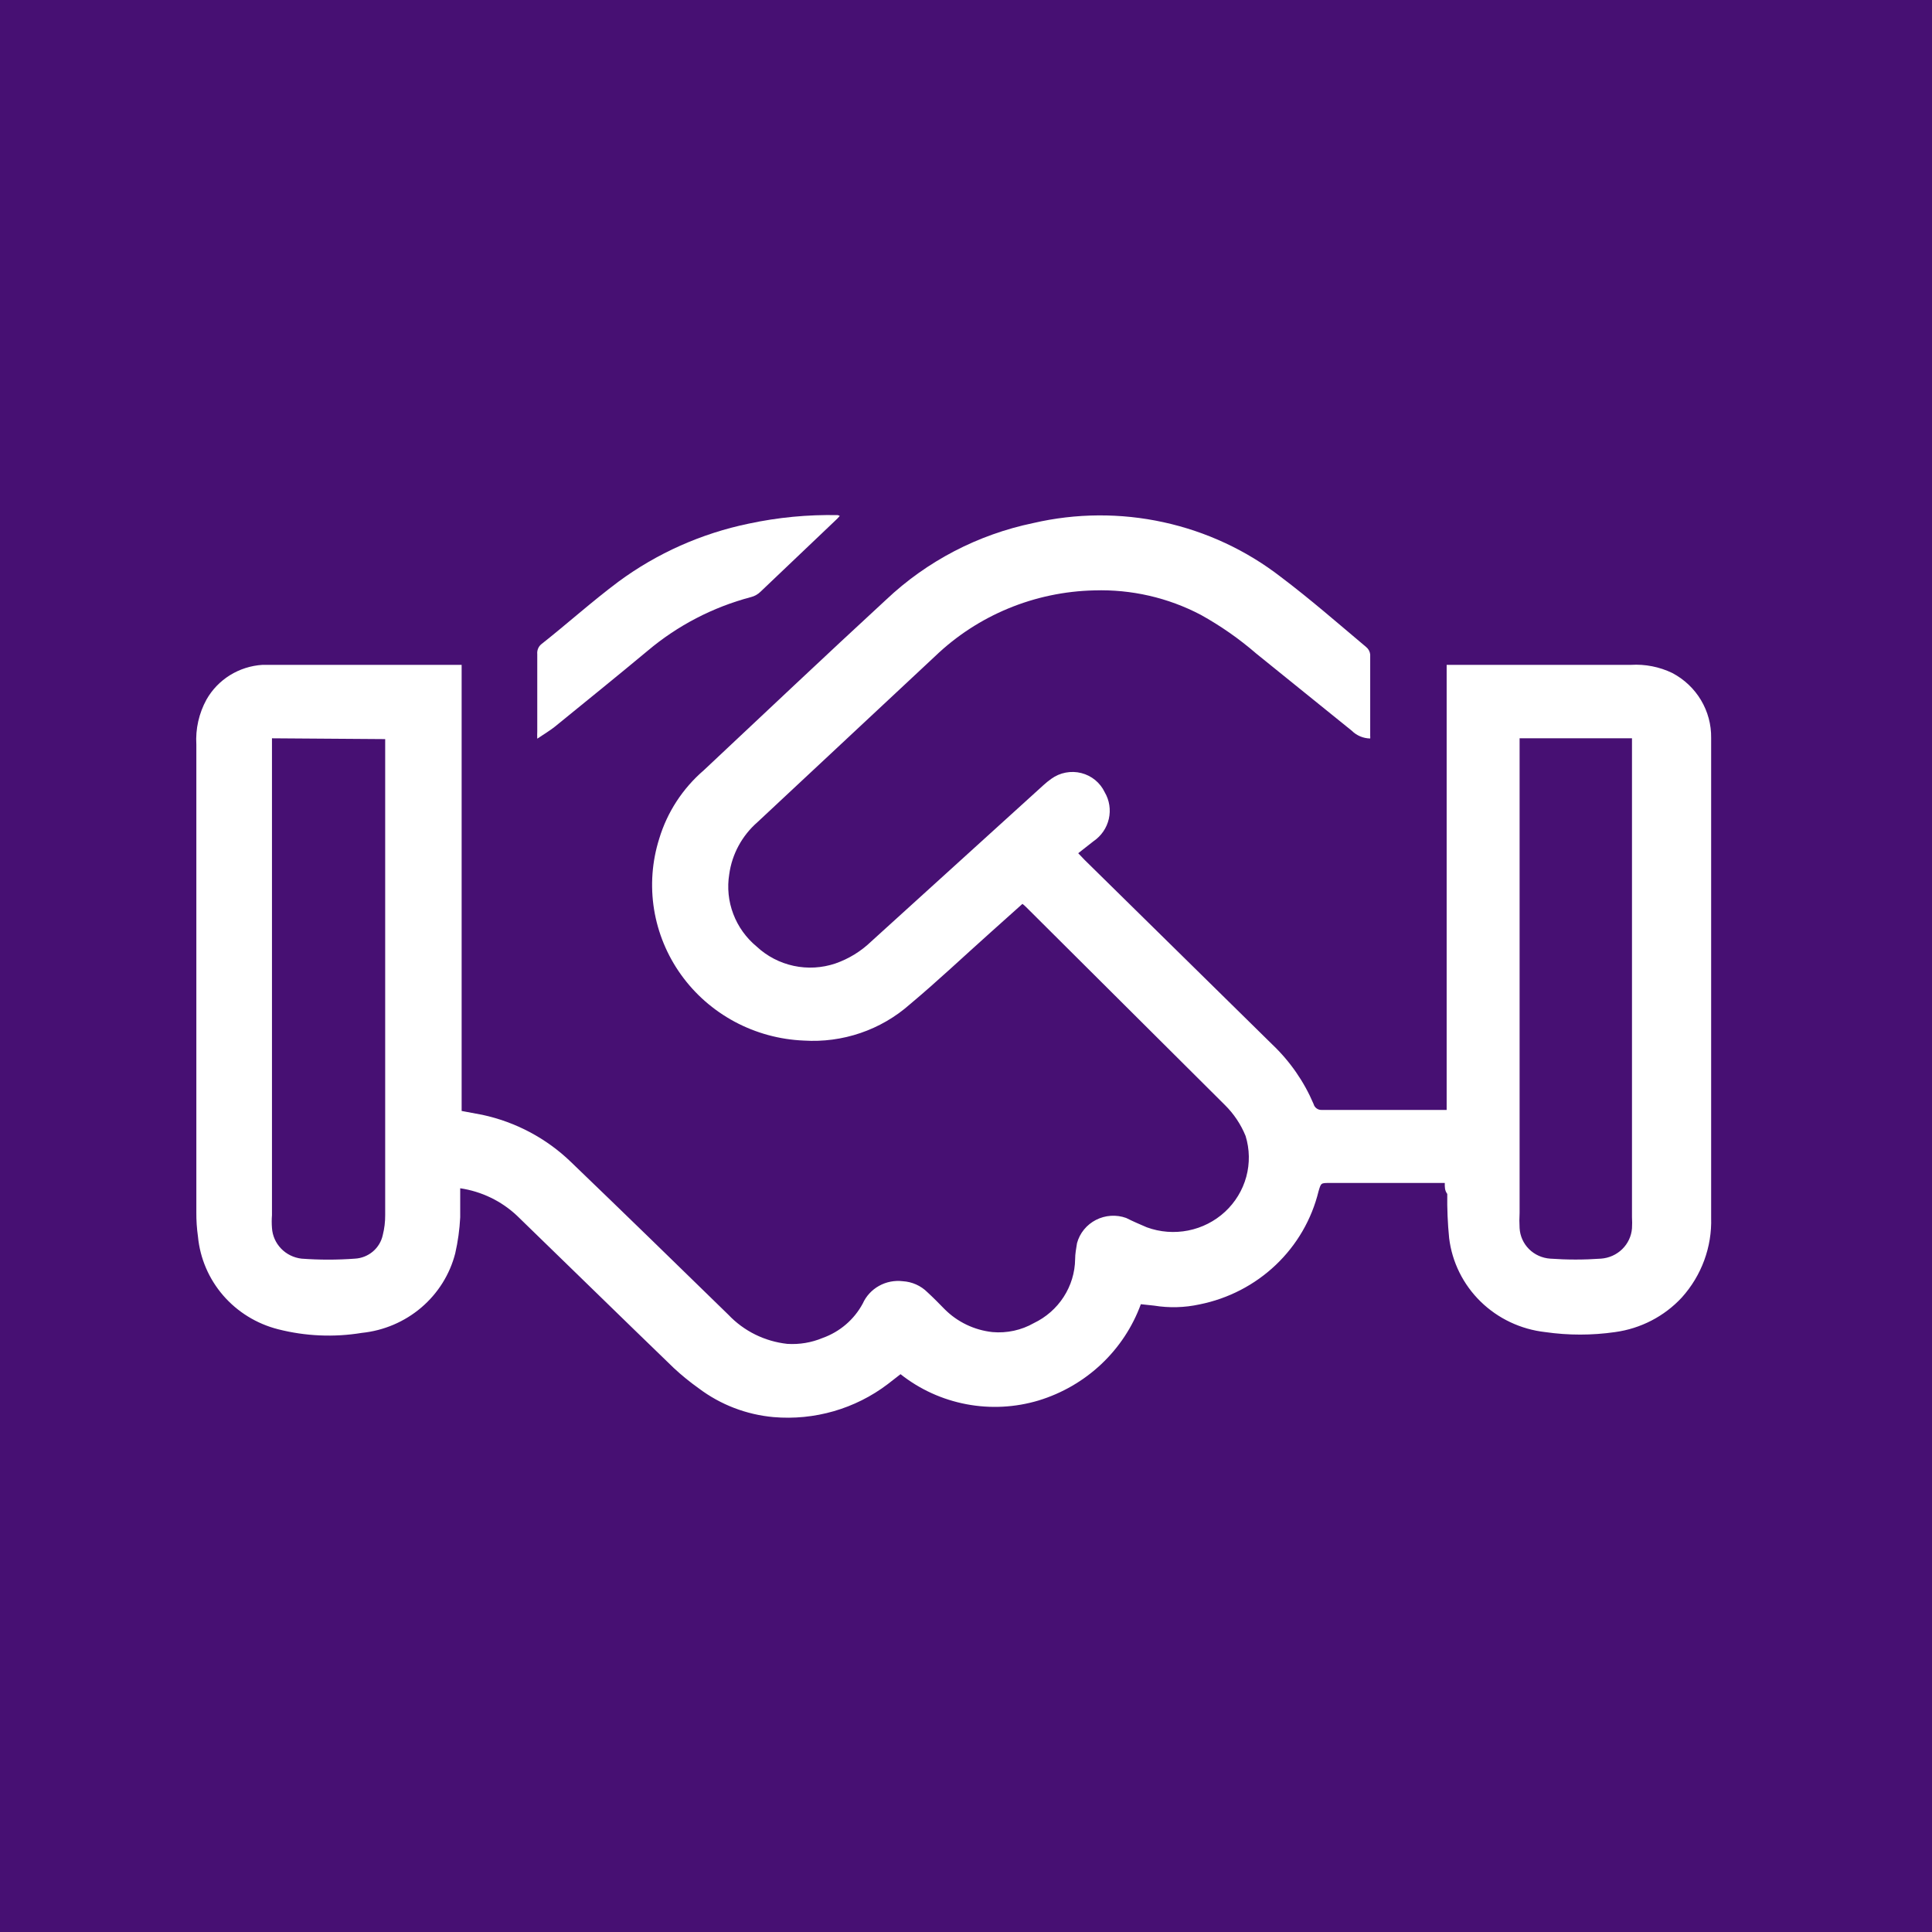 <svg xmlns="http://www.w3.org/2000/svg" width="70" height="70" viewBox="0 0 70 70" fill="none"><rect x="0" y="0" width="70" height="70" fill="#808080" stroke="none"/><g clip-path="url(#clip0_215_558)"><path d="M70 0H0V70H70V0Z" fill="#471073"></path><path d="M52.347 42.861H52.011H48.17C47.856 42.861 47.863 42.861 47.773 43.163C47.525 44.179 46.988 45.105 46.224 45.831C45.46 46.557 44.501 47.053 43.461 47.261C42.92 47.379 42.361 47.394 41.814 47.305L41.335 47.254C41.034 48.077 40.544 48.82 39.902 49.425C39.26 50.03 38.485 50.48 37.636 50.74C36.786 50.996 35.885 51.043 35.012 50.877C34.139 50.711 33.321 50.338 32.628 49.789L32.164 50.15C30.985 51.046 29.507 51.472 28.024 51.344C27.041 51.255 26.105 50.895 25.321 50.305C25.003 50.079 24.7 49.833 24.415 49.568C22.514 47.733 20.627 45.883 18.733 44.048C18.167 43.515 17.448 43.168 16.674 43.053C16.674 43.414 16.674 43.79 16.674 44.107C16.652 44.546 16.592 44.982 16.494 45.411C16.298 46.175 15.868 46.861 15.263 47.376C14.658 47.891 13.906 48.211 13.11 48.293C12.099 48.459 11.063 48.414 10.071 48.16C9.296 47.962 8.603 47.534 8.084 46.934C7.566 46.334 7.248 45.591 7.173 44.807C7.131 44.511 7.111 44.213 7.114 43.915V26.978C7.08 26.412 7.207 25.848 7.48 25.349C7.684 24.988 7.977 24.684 8.331 24.464C8.686 24.244 9.091 24.115 9.509 24.089C9.771 24.089 10.033 24.089 10.258 24.089H16.726V40.252L17.475 40.392C18.684 40.652 19.795 41.242 20.679 42.094C22.596 43.937 24.49 45.78 26.392 47.637C26.952 48.228 27.709 48.602 28.525 48.691C28.963 48.719 29.401 48.646 29.805 48.477C30.43 48.254 30.947 47.81 31.258 47.232C31.379 46.961 31.586 46.736 31.848 46.59C32.109 46.444 32.412 46.385 32.71 46.421C33.047 46.441 33.364 46.583 33.601 46.819C33.818 47.018 34.02 47.224 34.222 47.431C34.686 47.898 35.3 48.193 35.959 48.264C36.48 48.31 37.004 48.197 37.457 47.939C37.899 47.728 38.274 47.399 38.538 46.991C38.803 46.582 38.947 46.109 38.954 45.625C38.954 45.426 38.992 45.234 39.022 45.043C39.07 44.863 39.157 44.695 39.275 44.55C39.393 44.405 39.541 44.286 39.708 44.2C39.876 44.114 40.06 44.063 40.248 44.051C40.437 44.039 40.626 44.065 40.803 44.129C41.05 44.254 41.312 44.365 41.552 44.468C42.03 44.643 42.549 44.683 43.049 44.584C43.55 44.485 44.012 44.25 44.384 43.906C44.756 43.562 45.023 43.122 45.155 42.637C45.287 42.151 45.278 41.639 45.13 41.158C44.96 40.739 44.705 40.358 44.382 40.038L37.18 32.867C37.138 32.824 37.093 32.785 37.045 32.749L35.885 33.788C34.911 34.658 33.961 35.557 32.957 36.397C32.438 36.855 31.832 37.205 31.174 37.429C30.516 37.653 29.819 37.746 29.124 37.702C28.247 37.666 27.389 37.432 26.618 37.019C25.847 36.605 25.182 36.023 24.676 35.316C24.169 34.61 23.835 33.798 23.697 32.944C23.56 32.09 23.624 31.216 23.884 30.39C24.173 29.429 24.734 28.567 25.501 27.907C27.702 25.843 29.888 23.772 32.104 21.73C33.582 20.332 35.428 19.369 37.434 18.952C38.985 18.592 40.598 18.581 42.154 18.921C43.709 19.26 45.167 19.941 46.418 20.912C47.474 21.708 48.477 22.585 49.495 23.44C49.58 23.508 49.634 23.606 49.645 23.713C49.645 24.693 49.645 25.666 49.645 26.661C49.648 26.693 49.648 26.725 49.645 26.757C49.394 26.752 49.155 26.652 48.979 26.477L45.52 23.683C44.9 23.146 44.225 22.675 43.506 22.276C42.321 21.654 40.992 21.349 39.65 21.391C37.488 21.439 35.425 22.292 33.878 23.779L27.447 29.786C26.887 30.274 26.523 30.944 26.422 31.673C26.343 32.158 26.393 32.654 26.568 33.114C26.742 33.574 27.035 33.982 27.417 34.297C27.791 34.646 28.254 34.887 28.757 34.995C29.259 35.103 29.783 35.073 30.27 34.908C30.755 34.739 31.197 34.467 31.565 34.112L37.801 28.452C37.893 28.367 37.991 28.289 38.093 28.216C38.247 28.105 38.424 28.028 38.611 27.993C38.798 27.957 38.991 27.962 39.176 28.009C39.361 28.055 39.533 28.142 39.68 28.262C39.826 28.382 39.944 28.532 40.025 28.703C40.197 28.995 40.25 29.339 40.175 29.669C40.1 29.998 39.902 30.287 39.62 30.479L39.066 30.914L39.291 31.15L46.096 37.842C46.74 38.454 47.249 39.189 47.594 40.001C47.611 40.066 47.65 40.122 47.705 40.161C47.759 40.2 47.826 40.219 47.893 40.215H52.303H52.415C52.415 39.169 52.415 38.107 52.415 37.038V24.089H52.737H59.093C59.61 24.058 60.125 24.16 60.59 24.384C61.021 24.611 61.381 24.95 61.629 25.365C61.877 25.78 62.005 26.253 61.998 26.735V26.948C61.998 32.673 61.998 38.397 61.998 44.121C62.031 45.183 61.65 46.216 60.935 47.011C60.302 47.694 59.447 48.137 58.517 48.264C57.678 48.385 56.825 48.385 55.986 48.264C55.101 48.165 54.276 47.775 53.644 47.157C53.012 46.539 52.611 45.729 52.505 44.858C52.452 44.327 52.43 43.793 52.437 43.259C52.34 43.126 52.347 43.008 52.347 42.861ZM9.854 26.75V44.026C9.842 44.18 9.842 44.335 9.854 44.49C9.871 44.77 9.988 45.034 10.184 45.238C10.379 45.441 10.642 45.57 10.924 45.603C11.57 45.651 12.218 45.651 12.863 45.603C13.102 45.589 13.329 45.498 13.51 45.345C13.691 45.192 13.816 44.985 13.867 44.755C13.928 44.514 13.958 44.267 13.956 44.018C13.956 38.387 13.956 32.756 13.956 27.125C13.956 27.015 13.956 26.904 13.956 26.779L9.854 26.75ZM55.058 26.75V43.944C55.047 44.129 55.047 44.313 55.058 44.497C55.074 44.783 55.195 45.053 55.399 45.257C55.603 45.46 55.876 45.583 56.166 45.603C56.779 45.647 57.394 45.647 58.007 45.603C58.297 45.582 58.57 45.46 58.776 45.259C58.982 45.057 59.108 44.79 59.13 44.505C59.138 44.37 59.138 44.234 59.13 44.099V27.059C59.13 26.956 59.13 26.86 59.13 26.75H55.058Z" fill="white"></path><path d="M30.427 18.693C30.373 18.756 30.316 18.815 30.255 18.87L27.552 21.442C27.457 21.535 27.338 21.602 27.208 21.634C25.828 21.999 24.549 22.664 23.464 23.58C22.349 24.508 21.218 25.422 20.095 26.336C19.908 26.483 19.706 26.601 19.466 26.764C19.462 26.675 19.462 26.587 19.466 26.498C19.466 25.57 19.466 24.634 19.466 23.698C19.46 23.632 19.469 23.565 19.494 23.504C19.518 23.442 19.558 23.387 19.609 23.344C20.544 22.607 21.443 21.796 22.409 21.074C23.806 20.044 25.416 19.327 27.125 18.973C28.187 18.745 29.273 18.641 30.359 18.664L30.427 18.693Z" fill="white"></path></g><defs><clipPath id="clip0_215_558"><rect width="70" height="70" fill="white"></rect></clipPath></defs></svg>